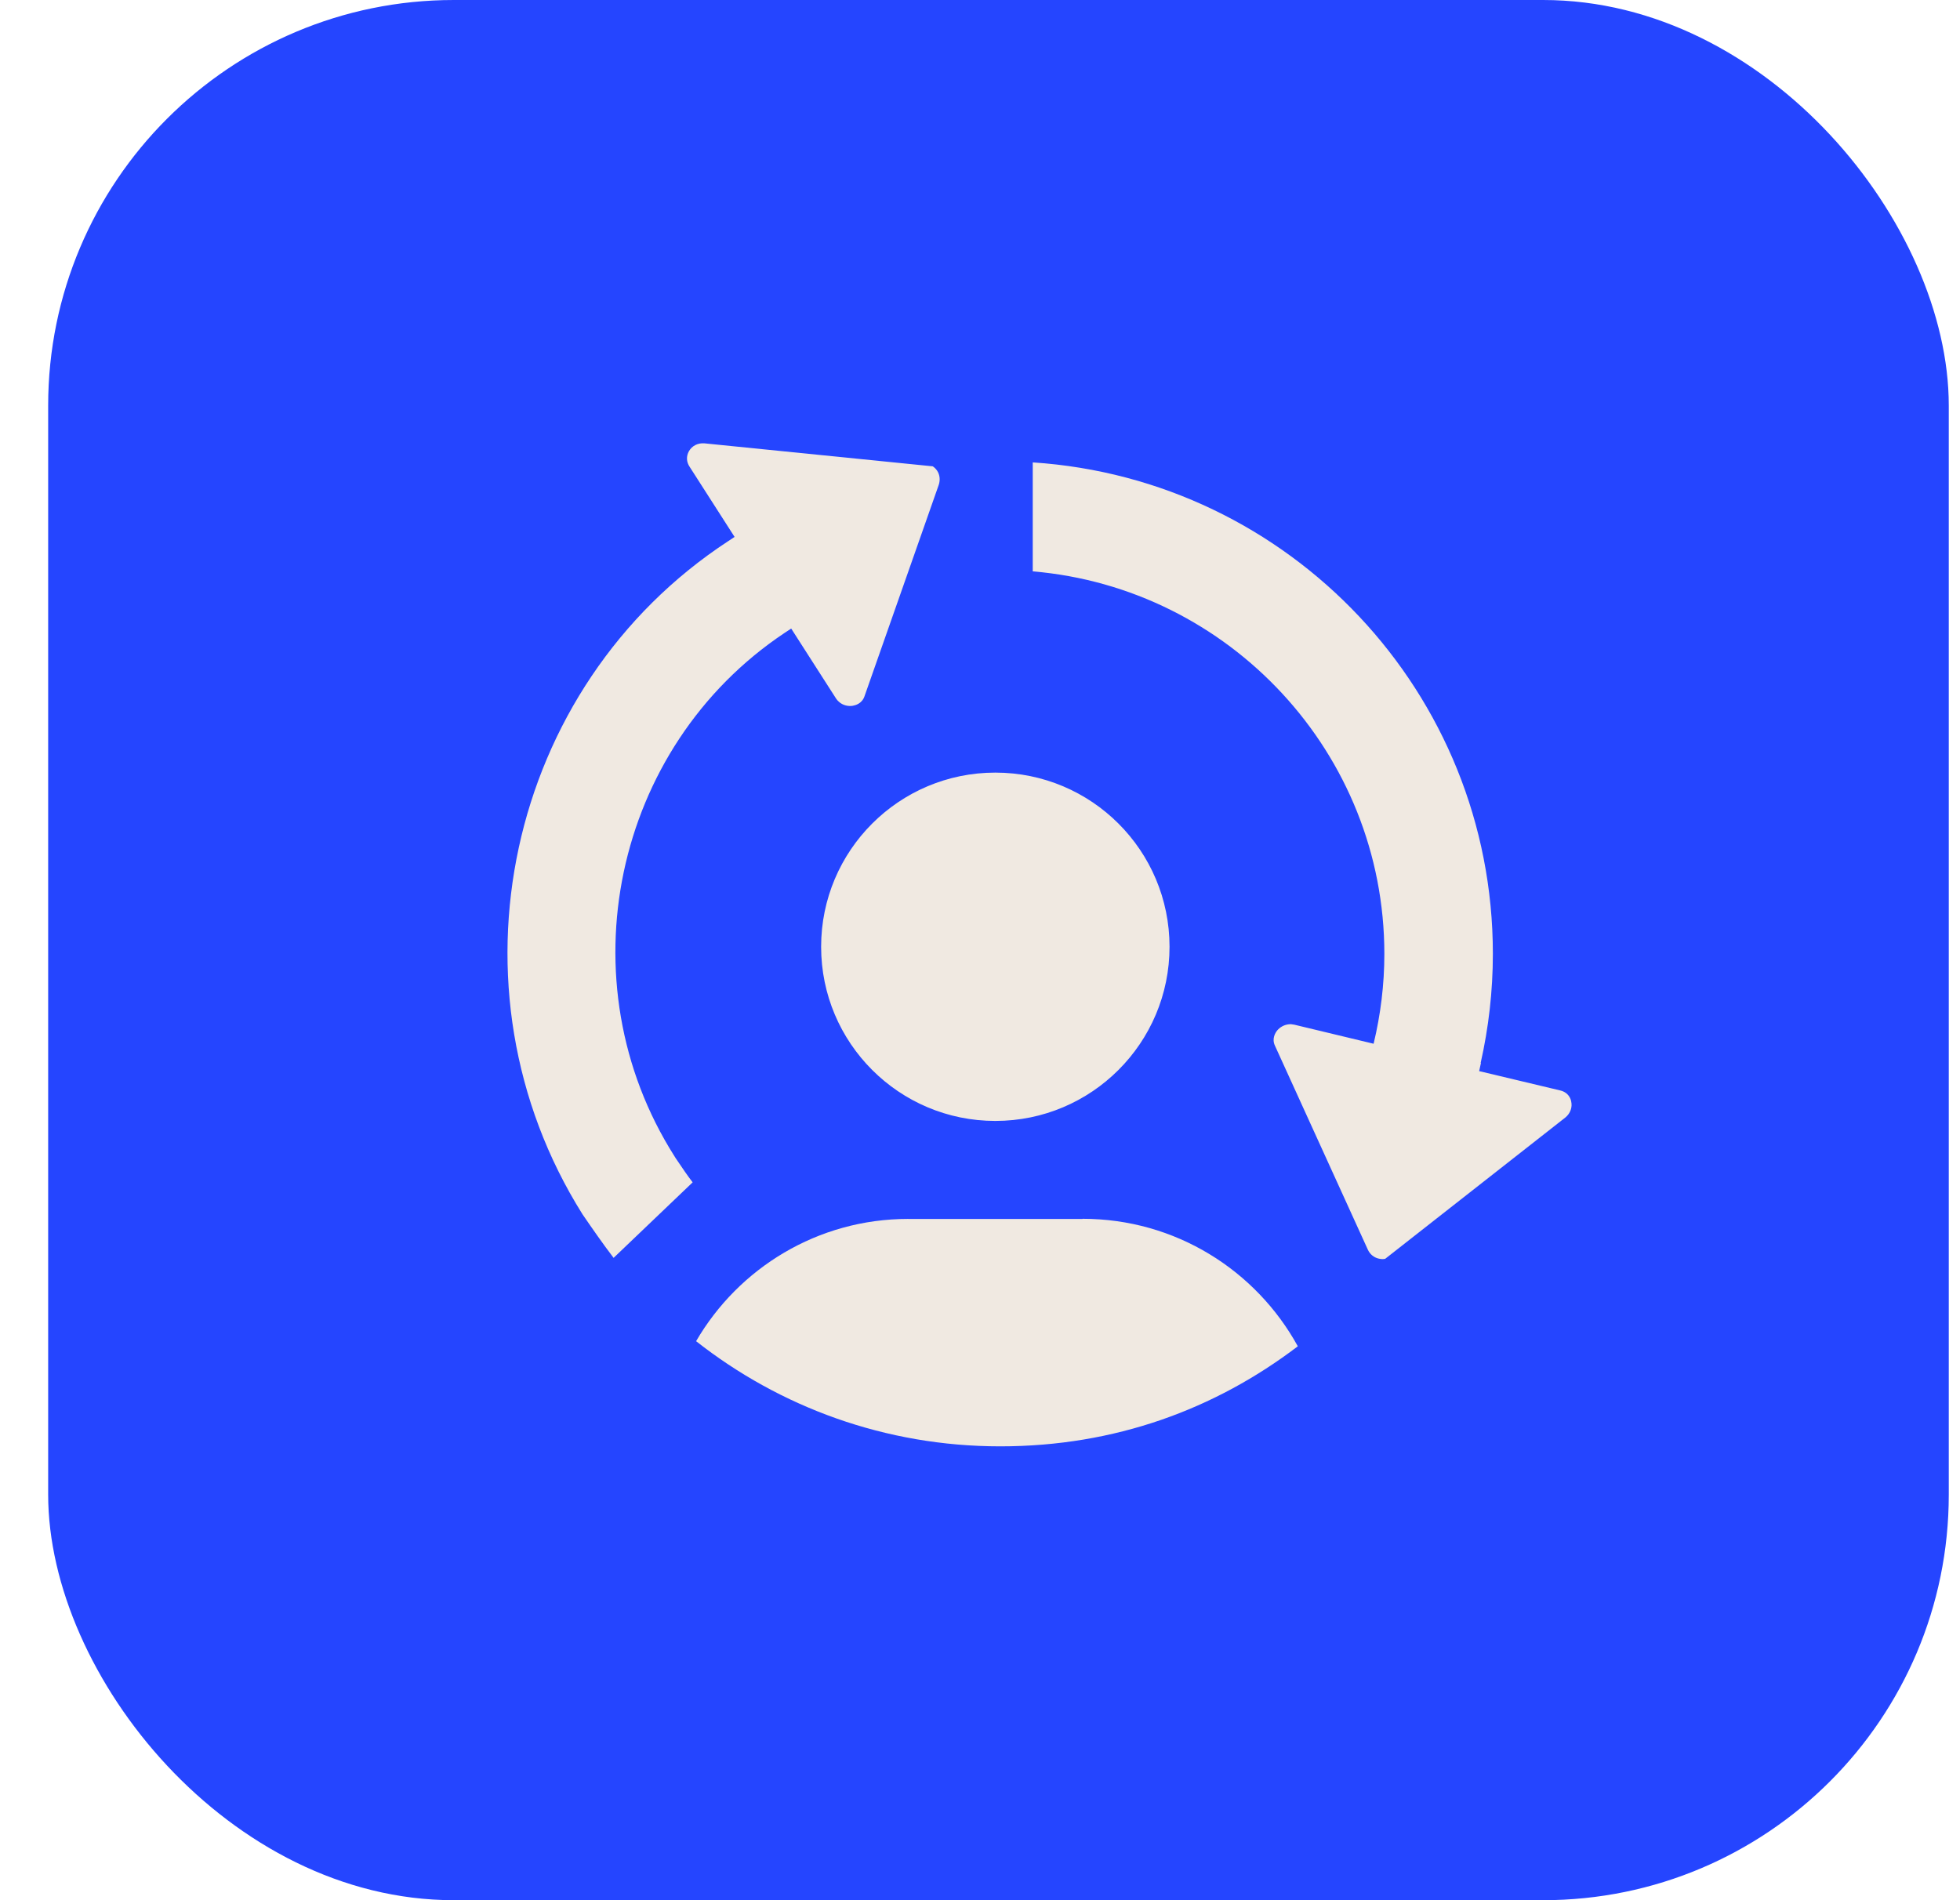 <svg fill="none" height="32" viewBox="0 0 33 32" width="33" xmlns="http://www.w3.org/2000/svg"><rect fill="#2545ff" height="32" rx="6.83" width="32" x=".811"/><path clip-rule="evenodd" d="m13.209 10.659c-2.885 1.925-3.717 5.875-1.853 8.813.006.011.013.021.02.032.003.004.006.009.009.013.006.009.011.017.017.025.083.123.168.25.26.369l-1.331 1.272c-.181-.237-.357-.491-.523-.733-2.389-3.803-1.291-8.885 2.451-11.336l.109-.072-.757-1.181c-.056-.083-.059-.179-.011-.264.053-.091.149-.139.259-.131l3.845.387c.029.019.053.043.075.075.045.069.053.155.027.235l-1.251 3.563c-.043.125-.155.152-.2.16-.069.011-.163-.005-.232-.069-.016-.013-.032-.032-.045-.051l-.757-1.181zm13.245 7.888c-.021-.096-.091-.163-.187-.184l-1.363-.325.029-.131v-.008h-.003c.133-.592.205-1.205.205-1.837 0-4.397-3.421-7.992-7.747-8.275v1.835c3.309.28 5.92 3.059 5.92 6.443 0 .52-.064 1.027-.181 1.512l-1.344-.323h-.008c-.006-.001-.012-.002-.017-.003-.015-.002-.028-.005-.041-.003-.096.005-.171.053-.216.109-.029.037-.091.136-.035.253l1.565 3.437c.035.075.101.131.184.149.035.008.072.011.107.003l3.035-2.381c.083-.069.12-.173.096-.272zm-6.763-2.603c0 1.62-1.313 2.933-2.933 2.933-1.62 0-2.933-1.313-2.933-2.933 0-1.62 1.313-2.933 2.933-2.933 1.62 0 2.933 1.313 2.933 2.933zm-4.4 4.584h2.933l.003-.003c1.563 0 2.92.867 3.624 2.147-1.392 1.059-3.077 1.685-5.011 1.685-1.933 0-3.709-.661-5.12-1.771.715-1.229 2.045-2.059 3.571-2.059z" fill="#f0e9e1" fill-rule="evenodd"/></svg>